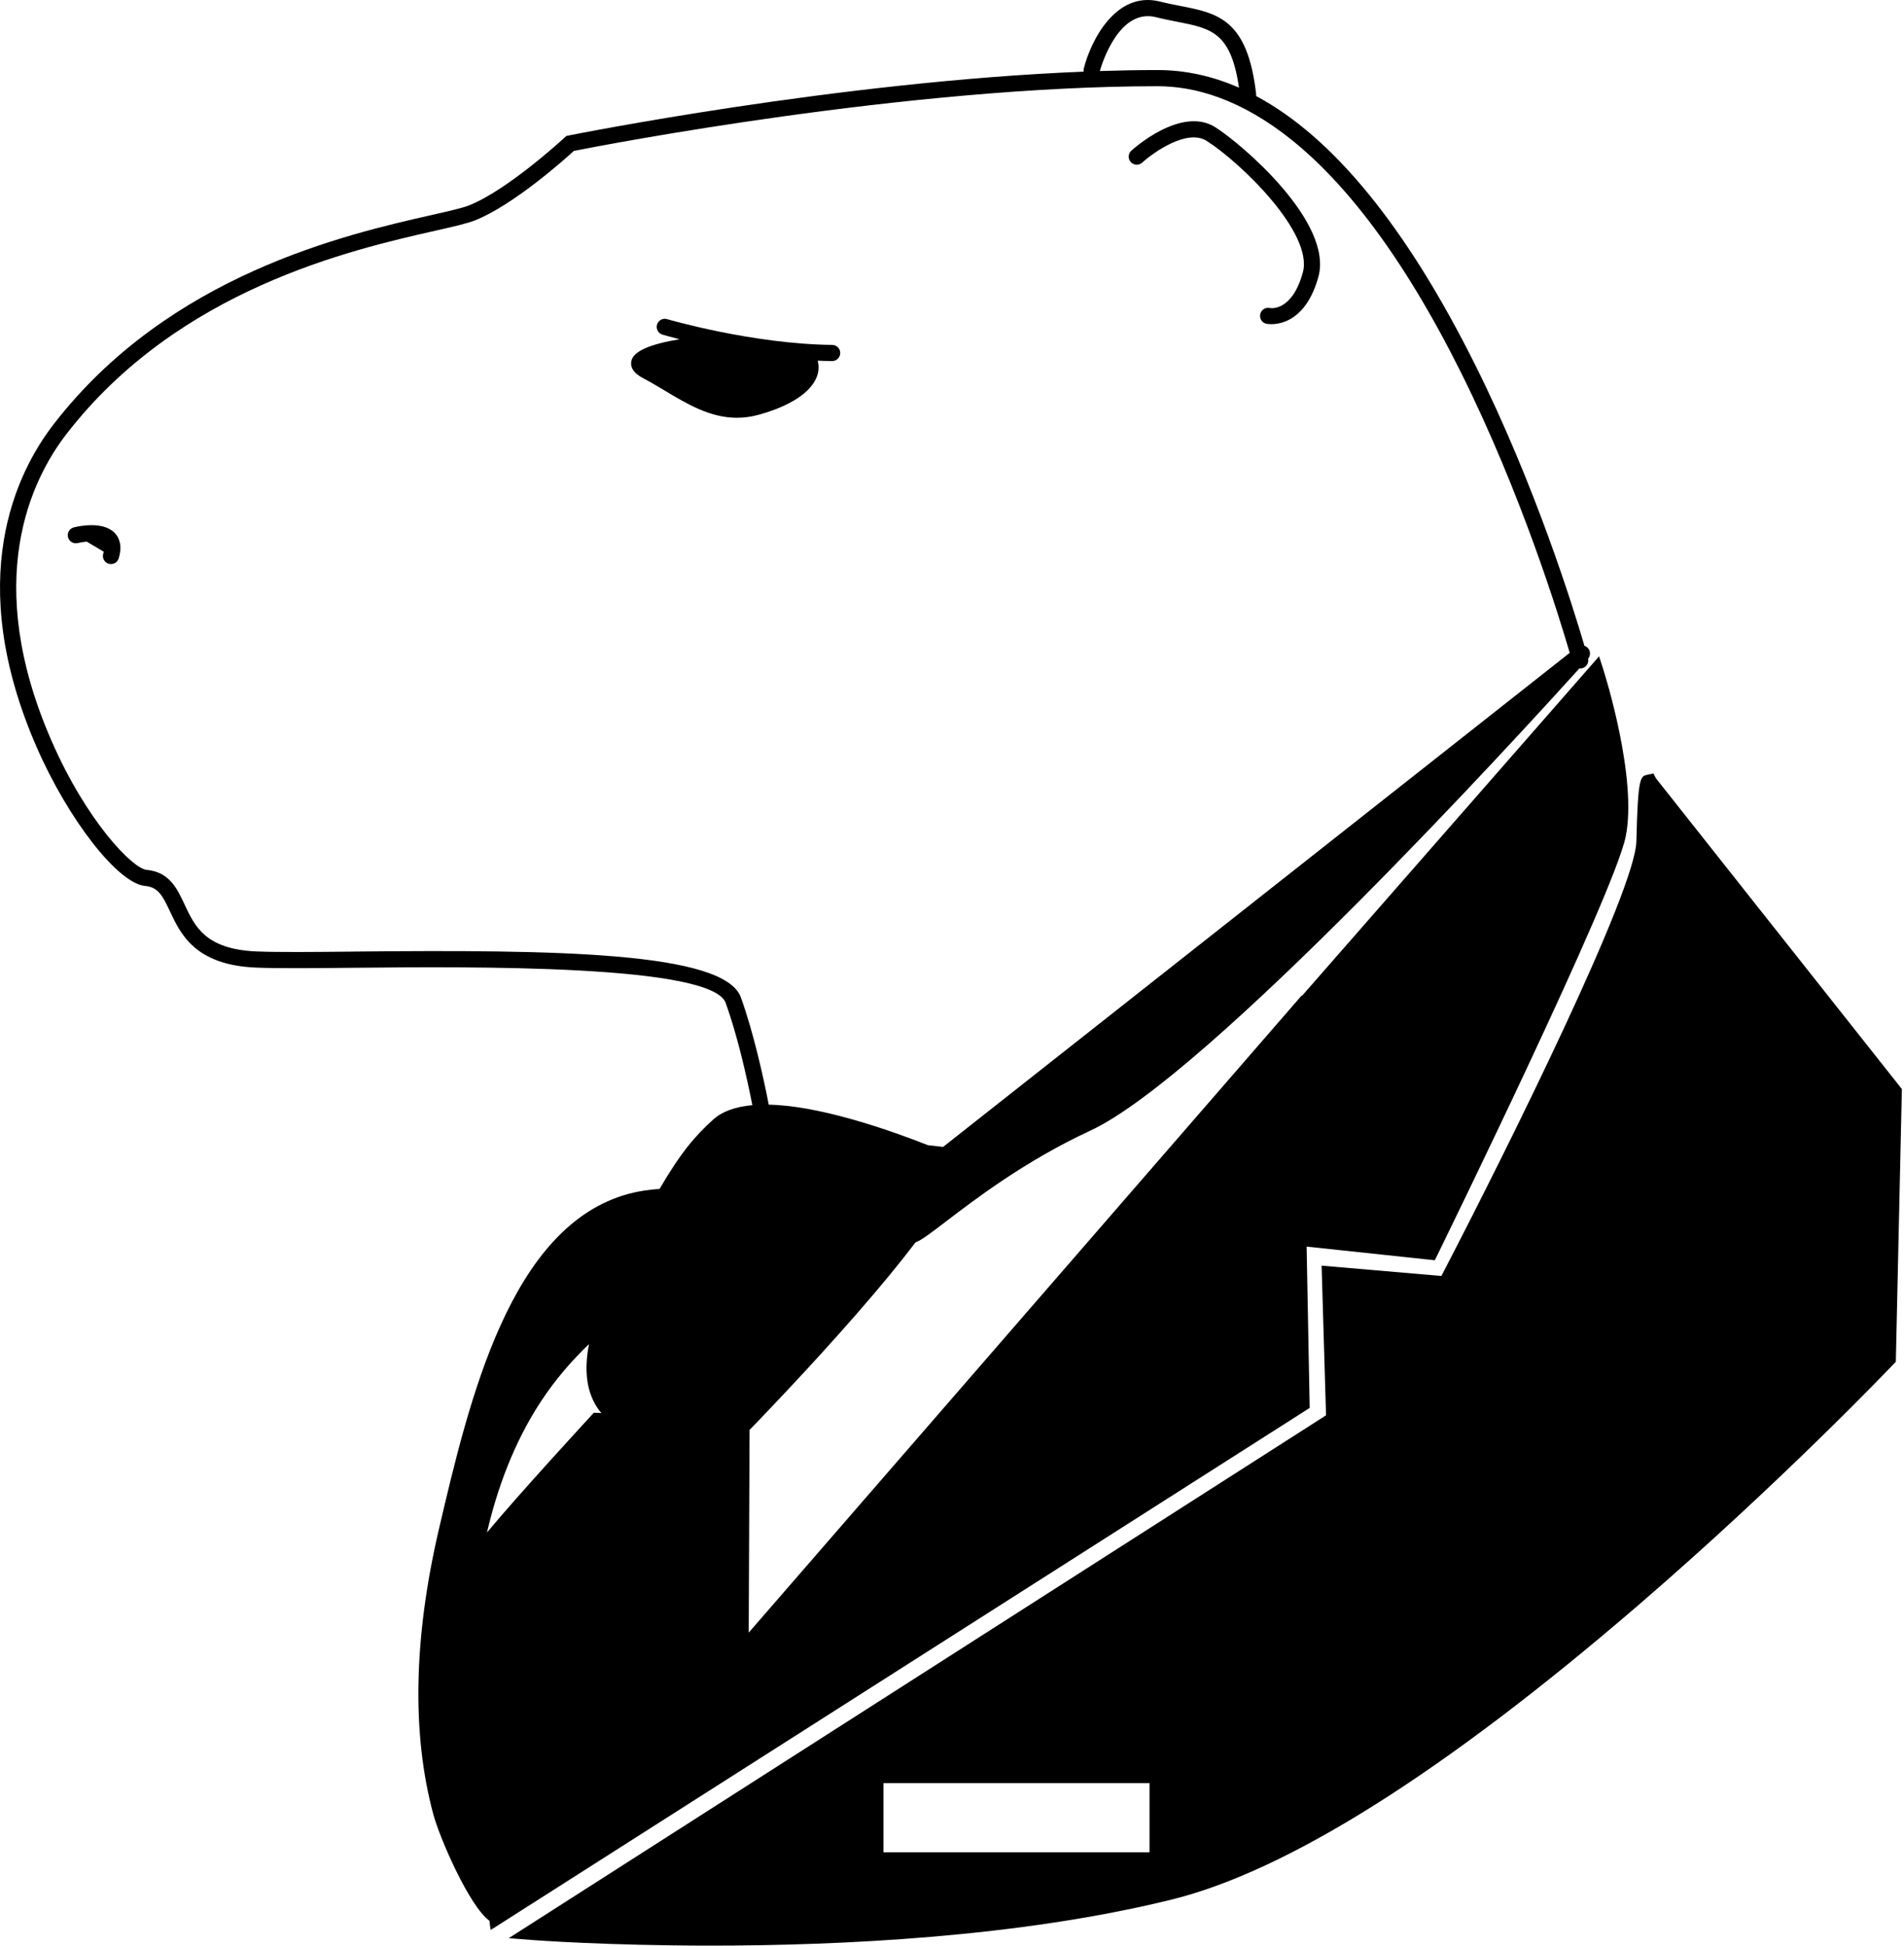 <?xml version="1.0" encoding="UTF-8"?> <svg xmlns="http://www.w3.org/2000/svg" width="822" height="840" viewBox="0 0 822 840" fill="none"> <path d="M714.94 336.06L713.81 333.9L711.13 334.49C708.2 335.13 707.11 335.37 706.47 363.14C705.99 384.5 651.82 494.02 622.28 550.83L570.57 546.38L572.48 610.99L219.63 836.71L230 837.52C230.69 837.57 261.93 839.92 306.87 839.92C362.74 839.92 439.8 836.29 505.63 820.09C555.77 807.76 623.53 765.06 707.03 693.18C769.05 639.8 817.06 589.35 817.54 588.85L818.47 587.87L821.08 470.14L714.95 336.05L714.94 336.06ZM496.28 769.79V799.63H381.41V769.79H496.28Z" fill="black"></path> <path d="M565.42 607.79L564.1 538.16L619.44 544.05L620.52 541.86C623.63 535.51 696.74 386.08 701.83 361.24C707.01 335.95 692.84 291.11 692.24 289.21L690.36 283.33L562.05 429.97V429.65L323.24 704.8L323.6 617.3C328.27 612.49 349.33 590.68 369.62 567.45C380.71 554.75 389.01 544.57 395.25 536.33C397.81 535.38 401.48 532.6 407.93 527.67C420.94 517.72 442.73 501.06 470.67 488.12C521.49 464.57 657.12 315.94 681.85 288.56C682.27 288.6 682.69 288.58 683.12 288.46C684.92 287.98 686.01 286.17 685.62 284.37C686.67 283.13 686.74 281.28 685.7 279.96C685.26 279.4 684.68 279.01 684.04 278.8C679.17 262.18 662.88 209.74 637.05 157.87C607.31 98.16 575.57 59.24 542.29 41.46C542.29 41.27 542.36 41.1 542.34 40.9C538.66 8.25 525.82 5.74 509.56 2.56C506.74 2.01 503.82 1.44 500.77 0.67C481.76 -4.07 470.97 17.48 467.91 29.54C467.79 30.01 467.77 30.48 467.84 30.93C361.71 35.18 246.7 58.25 245.44 58.51L244.48 58.71L243.76 59.38C243.52 59.6 219.38 81.92 202.57 88.64C199.67 89.8 193.79 91.14 186.34 92.82C149.59 101.16 73.11 118.5 23.2 183.1C6.92 204.16 -15.68 250.27 15.79 322.46C29.51 353.92 50.96 381.4 62.63 382.46C68.24 382.97 70.17 386.57 73.37 393.41C77.94 403.18 84.18 416.56 110.36 417.7C119.67 418.11 135.21 417.96 153.18 417.78C203.21 417.3 307.35 416.29 313.32 433C318.49 447.47 322.45 465.18 324.81 477.1C317.43 477.76 311.76 479.82 307.88 483.33C300.17 490.31 294 497.4 284.75 513.26C280.2 513.54 275.67 514.22 271.47 515.35C220.22 529.12 202.53 604.52 189.62 659.57C178.54 706.83 177.69 748.46 187.09 783.3C189.87 793.61 202.7 823.06 211.32 829.21L211.77 833.1L213.92 830.77L211.83 833.18L565.44 607.79H565.42ZM258.81 609.05C259.08 609.4 259.41 609.68 259.69 610.01L256.38 609.88L255.29 611.06C253.85 612.62 224.44 644.51 210.25 661.56C214.55 642.99 221.7 623.03 233.46 605.1C239.78 595.48 246.91 587.3 254.28 580.24C252.15 591.37 252.99 601.37 258.82 609.04L258.81 609.05ZM499.08 7.43C502.31 8.24 505.31 8.82 508.22 9.39C522.99 12.28 531.43 13.98 534.9 37.84C523.36 32.79 511.65 30.24 499.77 30.24C491.57 30.24 483.23 30.39 474.82 30.66C475.94 26.78 483.35 3.5 499.07 7.42L499.08 7.43ZM153.1 410.8C135.23 410.98 119.78 411.13 110.65 410.73C88.7 409.77 84.11 399.96 79.68 390.46C76.45 383.55 73.12 376.41 63.26 375.51C57.34 374.97 37.48 354.77 22.18 319.66C-7.85 250.77 13.38 207.19 28.71 187.35C77.09 124.74 151.92 107.77 187.88 99.61C195.93 97.79 201.74 96.47 205.15 95.1C221.65 88.5 243.43 69.09 247.77 65.14C260.22 62.68 391.86 37.22 499.78 37.22C531.43 37.22 579.84 58.67 630.77 160.87C657.01 213.53 673.31 266.81 677.68 281.83L407.16 495.12L400.63 494.38C392.71 491.26 381.01 486.95 368.58 483.41C354 479.26 341.77 477.09 331.88 476.87C329.53 464.79 325.42 446.15 319.88 430.64C312.82 410.86 240.18 409.94 153.11 410.79L153.1 410.8Z" fill="black"></path> <path d="M31.9 227.67C30.03 228.14 28.9 230.02 29.36 231.89C29.82 233.76 31.7 234.89 33.58 234.43C34.71 234.15 36.07 233.94 37.44 233.82L44.79 238.17C44.72 238.47 44.65 238.77 44.57 239.02C44.02 240.86 45.06 242.81 46.91 243.36C47.24 243.46 47.58 243.51 47.91 243.51C49.41 243.51 50.8 242.54 51.25 241.02C52.97 235.27 51.29 231.92 49.57 230.12C44.53 224.84 33.96 227.15 31.89 227.67H31.9Z" fill="black"></path> <path d="M352.69 162.5C353.54 160.23 353.59 157.94 353.03 155.7C355.09 155.79 357.16 155.85 359.22 155.87H359.26C361.17 155.87 362.73 154.33 362.75 152.42C362.77 150.5 361.23 148.92 359.3 148.9C324.86 148.52 288.35 137.88 287.98 137.77C286.13 137.22 284.2 138.29 283.65 140.13C283.11 141.98 284.16 143.91 286.01 144.46C286.4 144.57 289.07 145.35 293.39 146.45C280.39 148.59 273.4 151.73 272.58 155.83C272 158.7 273.69 161.19 277.6 163.24C280.8 164.92 284 166.83 287.09 168.68C296.7 174.44 306.57 180.35 318.16 180.35C321.17 180.35 324.29 179.95 327.56 179.05C341.2 175.28 350.13 169.4 352.7 162.49L352.69 162.5Z" fill="black"></path> <path d="M493.11 70.21C497.99 65.78 512.5 55.45 520.97 60.84C535.52 70.1 567.19 100.6 562.45 117.68C557.76 134.59 548.58 133.03 548.25 132.97C546.35 132.55 544.5 133.72 544.08 135.6C543.66 137.48 544.83 139.34 546.71 139.77C546.74 139.77 547.55 139.94 548.84 139.94C553.4 139.94 564.08 137.87 569.17 119.54C575.69 96.07 536.41 62.39 524.72 54.95C510.03 45.6 489.3 64.25 488.42 65.05C487 66.35 486.9 68.55 488.19 69.97C489.48 71.39 491.69 71.51 493.11 70.2V70.21Z" fill="black"></path> </svg> 